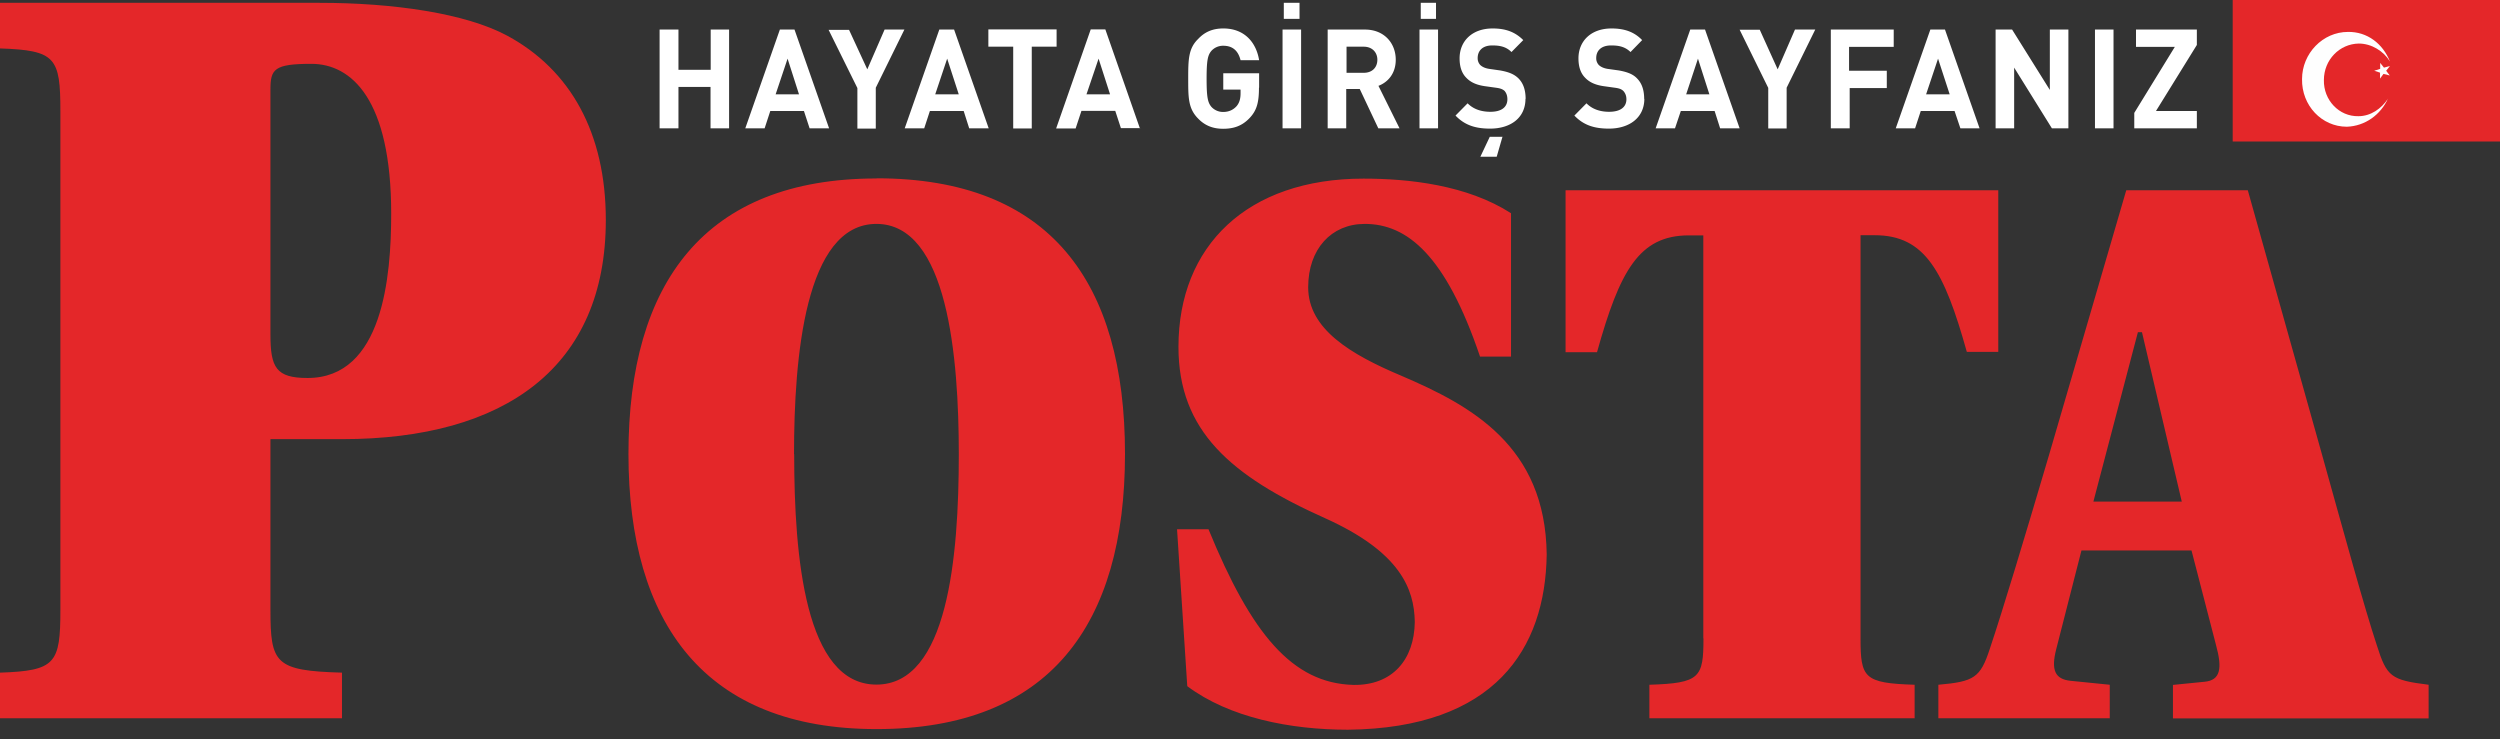 <svg xmlns="http://www.w3.org/2000/svg" width="159" height="47"><rect width="100%" height="100%" fill="#333333" stroke="none"/><g fill="none"><path fill="#E42729" d="M142 9h17V0h-17z"/><path fill="#FEFEFE" d="M151.37 5v-.38L151 4.5l.38-.12V4l.24.3.38-.1-.24.3.23.3-.4-.1z"/><path d="M151.37 5v-.38L151 4.5l.38-.12V4l.24.3.38-.1-.24.3.23.3-.4-.1z"/><path fill="#FEFEFE" d="M151.88 6.26c-.47 1.04-1.46 1.76-2.62 1.8-1.6 0-2.88-1.35-2.85-3.03 0-1.63 1.32-3 2.92-3 1.23-.02 2.22.75 2.67 1.88-.4-.66-1.17-1.14-1.98-1.14-1.23.02-2.22 1.04-2.22 2.32-.03 1.28.97 2.33 2.2 2.3.78 0 1.46-.48 1.88-1.12"/><path fill="#E42729" d="M17.2 27.93h4.55c10.4 0 16.78-4.6 16.78-13.94 0-5.54-2.25-9.55-6.27-11.72C29.6.84 25 .18 20.33.18H0v2.9c3.55.12 3.84.58 3.84 4v31.7c0 3.42-.3 3.88-3.84 4v2.9h21.75v-2.9c-4.26-.12-4.55-.58-4.55-4V27.93zm2.6-23.87c2.54 0 5.08 2.23 5.08 9.53 0 4-.53 10.45-5.32 10.45-2 0-2.36-.66-2.36-2.76V5.7c0-1.3.23-1.64 2.6-1.64zM50.5 28.9c0-6.17.7-14.66 5.24-14.66s5.24 8.5 5.24 14.65c0 6.54-.7 14.65-5.24 14.65-4.53 0-5.23-8.1-5.23-14.66m5.24-17.53c-10.94 0-15.78 6.65-15.78 17.52 0 10.8 4.88 17.5 15.78 17.5 11 0 15.8-6.64 15.8-17.5 0-10.93-4.76-17.53-15.8-17.53M96.1 22.68v-9.12c-2.8-1.8-6.5-2.2-9.38-2.2-7.4 0-11.77 4.28-11.77 10.7 0 5.33 3.3 8.2 9.33 10.9 4.75 2.14 5.67 4.47 5.7 6.6-.03 2.4-1.43 4.04-3.9 4-3.9-.1-6.5-3.26-9.22-9.9h-2l.65 9.98c2.67 2 6.55 2.77 10.22 2.77 9.33-.1 12.56-5.13 12.64-11.15-.08-6.9-4.8-9.46-9.24-11.36-3.23-1.36-5.93-2.97-5.93-5.63 0-2.43 1.47-4.03 3.6-4.03 2.7 0 5.15 2 7.33 8.44h1.97m12.24 17.92c0 2.5-.22 2.85-3.44 2.95v2.13h16.87v-2.13c-3.23-.1-3.44-.44-3.44-2.96V14.96h.9c3.2 0 4.42 2.28 5.86 7.42h2V12.1H99.57v10.3h2c1.44-5.15 2.66-7.43 5.84-7.43h.92V40.6m24.81-8.7l2.83-10.77h.26l2.53 10.77h-5.62zm21.32 13.78v-2.13c-2.4-.3-2.66-.5-3.3-2.53-.8-2.42-2.06-7.03-3.5-12.18l-4.7-16.74h-7.73L130.3 29c-1.53 5.18-2.92 9.8-3.75 12.27-.6 1.84-1 2.08-3.27 2.28v2.13h10.9v-2.13l-2.48-.25c-1-.1-1.27-.67-.92-2.03l1.6-6.26h7l1.56 6.02c.4 1.46.3 2.24-.74 2.33l-2 .2v2.13h16.26z"/><path fill="#fff" d="M46.37 8.16V1.88H45.2v2.56h-2.05V1.88h-1.2v6.28h1.2V5.53h2.04v2.63h1.17zm6.36 0l-2.2-6.28h-.93l-2.2 6.28h1.23l.36-1.1h2.14l.36 1.1h1.23zM50.83 6h-1.5l.76-2.27.73 2.28zm6.7-4.12h-1.27l-1.1 2.53L54 1.9h-1.3l1.83 3.7v2.58h1.17v-2.6l1.82-3.7zm5.35 6.28l-2.2-6.28h-.94l-2.2 6.28h1.24l.36-1.1h2.15l.35 1.1h1.23zM60.98 6h-1.5l.76-2.27.74 2.28zm6.22-3.03v-1.1h-4.34v1.1h1.58v5.2h1.18v-5.2h1.58zm5.3 5.2l-2.2-6.3h-.93l-2.2 6.3h1.24l.37-1.12h2.15l.36 1.1h1.23zM70.6 6h-1.5l.77-2.27L70.6 6zm9.48-.42v-.92H77.8V5.7h1.1v.23c0 .32-.06.6-.26.83-.2.22-.48.36-.84.36a1 1 0 0 1-.76-.33c-.22-.27-.3-.58-.3-1.78 0-1.2.08-1.5.3-1.77a1 1 0 0 1 .76-.33c.6 0 .95.32 1.1.92h1.18c-.17-1.06-.87-2.02-2.28-2.02-.7 0-1.2.24-1.6.67-.62.6-.63 1.32-.63 2.52s0 1.9.62 2.53c.4.42.9.66 1.6.66.64 0 1.2-.16 1.7-.7.45-.48.58-1 .58-1.92zm2.67 2.58V1.88h-1.18v6.28h1.18zm-1.1-6.96h1V.18h-1V1.2zm7.36 6.96l-1.34-2.7c.6-.23 1.1-.78 1.1-1.66 0-1.05-.73-1.92-1.96-1.92h-2.37v6.28h1.18v-2.5h.86l1.18 2.5H89zM87.6 3.8c0 .5-.34.83-.86.83h-1.1V2.97h1.1c.52 0 .86.35.86.83zm3.86 4.36V1.88h-1.18v6.28h1.18zm-1.1-6.96h.97V.18h-.97V1.2zm6.67 5.1c0-.56-.14-1-.46-1.32-.27-.26-.6-.4-1.16-.5l-.7-.1c-.26-.04-.44-.13-.56-.24a.623.623 0 0 1-.17-.45c0-.45.3-.8.92-.8.4 0 .86.04 1.23.42l.75-.76c-.52-.52-1.12-.74-1.95-.74-1.3 0-2.1.8-2.1 1.9 0 .54.14.95.43 1.24.27.28.63.45 1.17.53l.72.1c.3.04.42.1.54.2.12.14.18.32.18.53 0 .5-.37.8-1.08.8-.55 0-1.07-.15-1.45-.54l-.77.78c.6.63 1.3.83 2.2.83 1.3 0 2.25-.68 2.25-1.9zm-1.46 2.4h-.82l-.6 1.27h1.04l.37-1.28zm9-2.4c0-.56-.14-1-.46-1.32-.25-.26-.6-.4-1.15-.5l-.72-.1c-.25-.04-.43-.13-.55-.24a.623.623 0 0 1-.17-.45c0-.45.3-.8.94-.8.4 0 .86.04 1.24.42l.74-.76c-.5-.52-1.12-.74-1.95-.74-1.3 0-2.1.8-2.1 1.9 0 .54.14.95.43 1.24.27.28.63.45 1.17.53l.72.1c.3.04.42.1.53.2.13.14.2.32.2.53 0 .5-.38.8-1.1.8-.54 0-1.06-.15-1.44-.54l-.77.78c.6.63 1.3.83 2.2.83 1.28 0 2.25-.68 2.25-1.9zm6.07 1.86l-2.2-6.28h-.94l-2.2 6.28h1.23l.37-1.1h2.15l.35 1.1h1.24zM108.74 6h-1.5l.75-2.27.73 2.28zm6.7-4.12h-1.28l-1.1 2.53-1.14-2.52h-1.28l1.82 3.7v2.58h1.17V5.58l1.82-3.7zm5 1.1v-1.1h-4v6.28h1.2V5.6H120V4.5h-2.4V2.98h2.82zm5.46 5.18l-2.2-6.28h-.93l-2.2 6.28h1.23l.36-1.1h2.15l.37 1.1h1.23zM124 6h-1.5l.76-2.27L124 6zm7.55 2.16V1.88h-1.18v3.84l-2.4-3.84h-1.05v6.28h1.18V4.3l2.4 3.86h1.05zm2.87 0V1.88h-1.18v6.28h1.18zm5.3 0v-1.1h-2.6l2.6-4.2v-.98h-3.87v1.1h2.47l-2.58 4.2v.98h3.97z"/></g></svg>